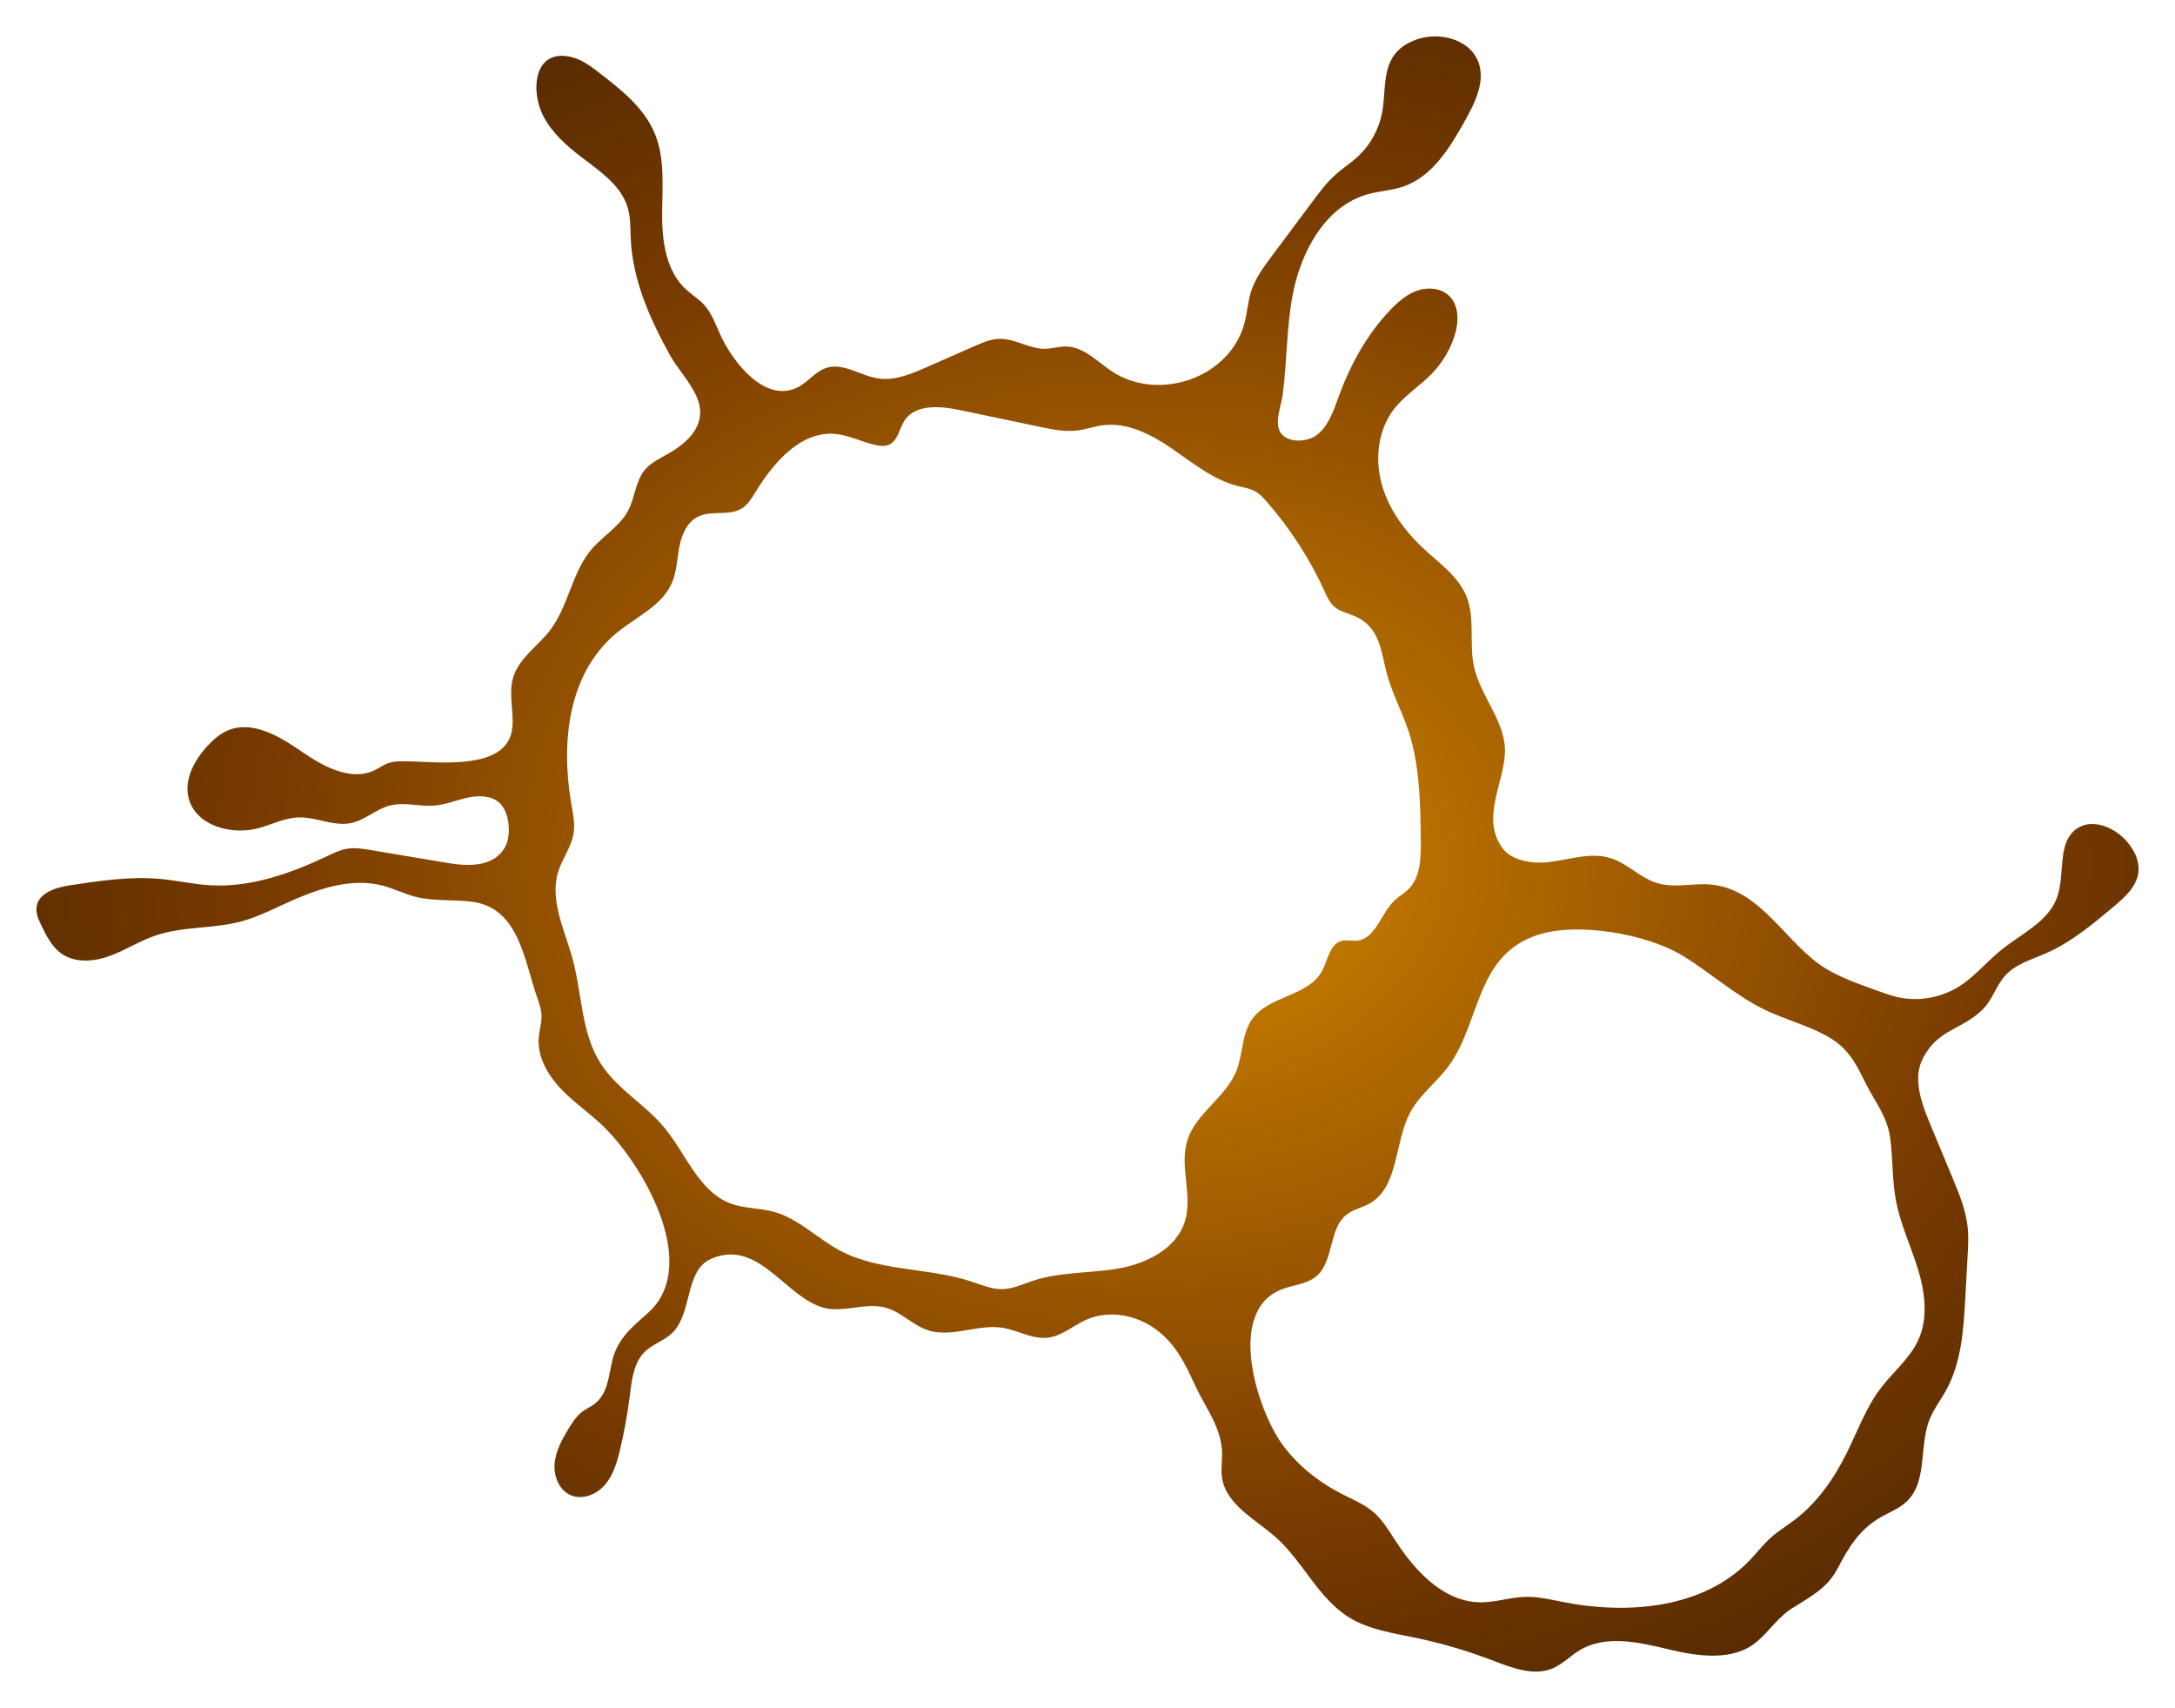 <?xml version="1.0" encoding="UTF-8" standalone="no"?><!-- Generator: Gravit.io --><svg xmlns="http://www.w3.org/2000/svg" xmlns:xlink="http://www.w3.org/1999/xlink" style="isolation:isolate" viewBox="1106.436 523.354 418.283 328.439" width="418.283pt" height="328.439pt"><defs><clipPath id="_clipPath_qeVM0zEfelLEOSTqQrLRwCmCN8MvMkp6"><rect x="1106.436" y="523.354" width="418.283" height="328.439"/></clipPath></defs><g clip-path="url(#_clipPath_qeVM0zEfelLEOSTqQrLRwCmCN8MvMkp6)"><g><defs><filter id="YQO1VcWL28Welx1ZCWg5Cd73UHcJeNW5" x="-200%" y="-200%" width="400%" height="400%" filterUnits="objectBoundingBox" color-interpolation-filters="sRGB"><feGaussianBlur xmlns="http://www.w3.org/2000/svg" in="SourceGraphic" stdDeviation="2.147"/><feOffset xmlns="http://www.w3.org/2000/svg" dx="6" dy="6" result="pf_100_offsetBlur"/><feFlood xmlns="http://www.w3.org/2000/svg" flood-color="#000000" flood-opacity="0.65"/><feComposite xmlns="http://www.w3.org/2000/svg" in2="pf_100_offsetBlur" operator="in" result="pf_100_dropShadow"/><feBlend xmlns="http://www.w3.org/2000/svg" in="SourceGraphic" in2="pf_100_dropShadow" mode="normal"/></filter></defs><g filter="url(#YQO1VcWL28Welx1ZCWg5Cd73UHcJeNW5)"><radialGradient id="_rgradient_0" fx="0.541" fy="0.492" cx="0.5" cy="0.5" r="1" gradientTransform="matrix(404.283,0,0,-314.439,1107.436,838.793)" gradientUnits="userSpaceOnUse"><stop offset="0%" stop-opacity="1" style="stop-color:rgb(210,134,0)"/><stop offset="40.86%" stop-opacity="1" style="stop-color:rgb(121,59,0)"/><stop offset="100%" stop-opacity="1" style="stop-color:rgb(0,0,0)"/></radialGradient><path d=" M 1373.55 524.738 C 1371.67 525.259 1369.863 526.235 1368.676 527.782 C 1366.327 530.843 1366.951 535.149 1366.247 538.943 C 1365.645 542.209 1363.952 545.265 1361.507 547.51 C 1360.196 548.715 1358.685 549.685 1357.354 550.864 C 1355.616 552.406 1354.213 554.283 1352.825 556.143 L 1345.074 566.523 C 1343.462 568.679 1341.826 570.889 1341.019 573.455 C 1340.421 575.356 1340.305 577.375 1339.813 579.304 C 1337.068 590.066 1323.304 594.667 1314.335 588.808 C 1311.495 586.953 1308.955 584.083 1305.566 583.985 C 1304.155 583.944 1302.773 584.411 1301.363 584.423 C 1299.883 584.436 1298.464 583.951 1297.048 583.466 C 1295.598 582.969 1294.145 582.473 1292.631 582.509 C 1290.974 582.549 1289.406 583.229 1287.887 583.895 C 1284.785 585.259 1281.682 586.625 1278.58 587.988 C 1275.633 589.284 1272.484 590.608 1269.301 590.122 C 1265.884 589.597 1262.586 587.021 1259.303 588.111 C 1257.204 588.805 1255.829 590.839 1253.851 591.828 C 1247.574 594.974 1241.493 587.021 1239.177 582.179 C 1238.147 580.024 1237.415 577.658 1235.792 575.907 C 1234.771 574.806 1233.461 574.02 1232.357 573.003 C 1228.509 569.455 1227.738 563.706 1227.769 558.472 C 1227.801 553.238 1228.357 547.786 1226.331 542.958 C 1224.283 538.072 1219.914 534.618 1215.72 531.382 C 1214.089 530.123 1212.396 528.834 1210.396 528.342 C 1202.981 526.52 1202.445 534.943 1204.92 539.676 C 1206.589 542.868 1209.343 545.349 1212.208 547.532 C 1215.795 550.265 1219.907 553.001 1221.165 557.331 C 1221.711 559.211 1221.645 561.2 1221.73 563.154 C 1222.076 571.214 1225.459 578.762 1229.301 585.687 C 1231.024 588.794 1234.794 592.482 1235.068 596.1 C 1235.357 599.92 1232.402 602.519 1229.291 604.397 C 1227.636 605.396 1225.769 606.159 1224.513 607.629 C 1222.651 609.806 1222.58 612.983 1221.245 615.52 C 1219.644 618.558 1216.43 620.361 1214.205 622.976 C 1210.405 627.443 1209.777 633.909 1206.207 638.563 C 1203.853 641.635 1200.232 643.922 1199.123 647.629 C 1198.205 650.703 1199.264 654.011 1198.97 657.206 C 1198.302 664.454 1188.41 664.154 1181.754 663.857 C 1180.378 663.795 1179.138 663.732 1178.148 663.737 C 1177.148 663.742 1176.129 663.75 1175.18 664.071 C 1174.217 664.397 1173.389 665.026 1172.471 665.464 C 1167.861 667.669 1162.55 664.709 1158.344 661.807 C 1154.138 658.906 1148.952 655.822 1144.247 657.813 C 1142.715 658.463 1141.439 659.598 1140.31 660.823 C 1137.806 663.543 1135.809 667.246 1136.715 670.831 C 1138.05 676.118 1144.944 678.04 1150.2 676.59 C 1152.766 675.88 1155.229 674.609 1157.89 674.535 C 1159.36 674.496 1160.822 674.826 1162.274 675.156 C 1164.157 675.582 1166.029 676.01 1167.897 675.633 C 1170.609 675.086 1172.758 672.933 1175.438 672.245 C 1177.064 671.829 1178.743 671.982 1180.428 672.136 C 1181.665 672.247 1182.908 672.358 1184.133 672.245 C 1186.146 672.061 1188.053 671.278 1190.021 670.813 C 1191.989 670.344 1194.187 670.23 1195.914 671.283 C 1198.447 672.828 1198.895 677.844 1197.557 680.257 C 1195.412 684.126 1190.45 683.948 1186.775 683.334 C 1181.779 682.498 1176.784 681.662 1171.789 680.824 C 1170.221 680.561 1168.614 680.299 1167.048 680.584 C 1165.8 680.811 1164.644 681.377 1163.497 681.92 C 1156.376 685.289 1148.675 688.061 1140.81 687.584 C 1137.645 687.391 1134.532 686.674 1131.374 686.377 C 1125.56 685.828 1119.716 686.707 1113.942 687.584 C 1111.208 687.999 1107.84 689.02 1107.467 691.76 C 1107.294 693.021 1107.869 694.25 1108.428 695.391 C 1109.4 697.374 1110.438 699.44 1112.242 700.716 C 1114.853 702.568 1118.45 702.292 1121.463 701.208 C 1124.478 700.123 1127.203 698.335 1130.229 697.286 C 1135.58 695.43 1141.493 696.001 1146.953 694.506 C 1149.676 693.761 1152.23 692.518 1154.791 691.334 C 1160.864 688.525 1167.634 685.954 1174.102 687.674 C 1176.242 688.244 1178.243 689.265 1180.389 689.81 C 1183.995 690.728 1187.809 690.254 1191.492 690.798 C 1200.229 692.087 1201.281 702.111 1203.713 709.077 C 1204.134 710.279 1204.559 711.506 1204.579 712.78 C 1204.6 714.108 1204.18 715.403 1204.054 716.724 C 1203.723 720.241 1205.519 723.653 1207.884 726.276 C 1210.251 728.896 1213.186 730.929 1215.798 733.304 C 1223.638 740.427 1235.419 760.357 1225.172 769.714 C 1222.545 772.112 1220.337 773.713 1218.869 776.942 C 1217.405 780.161 1217.951 784.653 1214.988 787.15 C 1214.218 787.799 1213.263 788.189 1212.454 788.787 C 1211.277 789.661 1210.467 790.93 1209.711 792.187 C 1208.471 794.252 1207.28 796.447 1207.089 798.848 C 1206.901 801.249 1207.976 803.908 1210.187 804.865 C 1212.446 805.844 1215.184 804.731 1216.789 802.863 C 1218.393 800.994 1219.102 798.538 1219.674 796.143 C 1220.459 792.852 1221.069 789.517 1221.497 786.162 C 1221.833 783.532 1222.13 780.171 1223.814 777.99 C 1225.761 775.465 1228.83 775.336 1230.684 772.506 C 1233.428 768.316 1232.567 761.466 1237.147 759.439 C 1246.972 755.089 1252.226 768.656 1260.533 769.094 C 1261.92 769.167 1263.321 768.986 1264.718 768.805 C 1266.79 768.537 1268.85 768.267 1270.838 768.832 C 1273.775 769.669 1275.981 772.189 1278.882 773.143 C 1281.394 773.969 1284.03 773.522 1286.686 773.074 C 1288.855 772.707 1291.039 772.341 1293.175 772.669 C 1296.154 773.131 1298.956 774.931 1301.948 774.582 C 1304.667 774.263 1306.841 772.243 1309.342 771.13 C 1313.572 769.249 1318.734 770.137 1322.508 772.816 C 1326.546 775.684 1328.362 779.622 1330.337 783.895 C 1332.29 788.12 1335.377 791.874 1335.461 796.784 C 1335.485 798.317 1335.222 799.859 1335.428 801.378 C 1336.148 806.693 1341.881 809.474 1345.88 813.048 C 1351.07 817.692 1353.986 824.735 1359.913 828.388 C 1363.691 830.718 1368.225 831.366 1372.57 832.269 C 1377.614 833.316 1382.572 834.768 1387.384 836.609 C 1391.159 838.053 1395.368 839.743 1399.082 838.148 C 1400.978 837.334 1402.437 835.761 1404.201 834.693 C 1409.233 831.647 1415.649 833.146 1421.369 834.52 C 1427.087 835.894 1433.777 836.836 1438.282 833.057 C 1440.801 830.946 1442.351 828.315 1445.171 826.553 C 1448.905 824.22 1451.904 822.678 1453.89 818.863 C 1456.01 814.789 1458.119 811.358 1462.269 809.02 C 1463.937 808.08 1465.781 807.374 1467.159 806.048 C 1471.151 802.211 1469.475 795.472 1471.51 790.322 C 1472.298 788.333 1473.635 786.616 1474.674 784.743 C 1477.655 779.375 1478.057 773.007 1478.393 766.877 C 1478.54 764.197 1478.687 761.515 1478.834 758.835 C 1478.937 756.984 1479.038 755.122 1478.841 753.28 C 1478.49 750.007 1477.211 746.916 1475.947 743.88 L 1471.84 734.011 C 1470.661 731.178 1469.466 728.272 1469.328 725.204 C 1469.252 723.447 1469.653 721.93 1470.382 720.587 C 1473.307 715.197 1477.565 715.489 1481.699 711.502 C 1483.612 709.657 1484.316 706.856 1486.109 704.894 C 1488.103 702.714 1491.122 701.884 1493.828 700.701 C 1498.718 698.568 1502.879 695.091 1506.963 691.659 C 1509.066 689.894 1511.316 687.868 1511.672 685.145 C 1511.981 682.764 1510.712 680.423 1509.035 678.704 C 1506.661 676.267 1502.691 674.761 1499.873 676.667 C 1495.948 679.324 1497.65 685.456 1496.038 689.913 C 1494.349 694.584 1489.24 696.861 1485.369 699.973 C 1482.134 702.575 1479.514 706.042 1475.77 707.836 C 1471.752 709.761 1467.47 709.992 1463.285 708.492 C 1459.546 707.151 1454.911 705.657 1451.546 703.595 C 1443.969 698.955 1439.326 688.569 1429.754 687.475 C 1428.289 687.306 1426.798 687.404 1425.312 687.501 C 1423.228 687.636 1421.152 687.772 1419.172 687.177 C 1415.907 686.201 1413.444 683.393 1410.192 682.372 C 1406.257 681.137 1402.066 682.733 1397.963 683.164 C 1395.236 683.452 1391.193 682.893 1389.419 680.494 C 1385.227 674.823 1389.539 668.206 1389.854 662.272 C 1390.169 656.294 1385.173 651.362 1383.902 645.513 C 1382.935 641.067 1384.158 636.224 1382.447 632.01 C 1380.928 628.261 1377.413 625.789 1374.432 623.053 C 1370.69 619.619 1367.536 615.379 1366.172 610.489 C 1364.808 605.599 1365.432 600.008 1368.544 595.995 C 1370.613 593.328 1373.596 591.523 1375.923 589.078 C 1377.805 587.101 1379.245 584.709 1380.111 582.121 C 1381.001 579.458 1381.13 576.148 1379.092 574.218 C 1377.534 572.741 1375.08 572.529 1373.047 573.22 C 1371.015 573.912 1369.336 575.366 1367.849 576.916 C 1363.353 581.605 1360.155 587.425 1357.917 593.524 C 1356.911 596.269 1355.965 599.262 1353.636 601.027 C 1351.915 602.334 1348.256 602.625 1346.794 600.668 C 1345.388 598.791 1346.847 595.361 1347.121 593.262 C 1347.933 587.031 1347.844 580.71 1348.947 574.512 C 1350.464 565.983 1355.188 556.993 1363.539 554.688 C 1365.733 554.082 1368.052 553.982 1370.211 553.261 C 1375.895 551.364 1379.306 545.708 1382.226 540.473 C 1384.175 536.978 1386.177 532.867 1384.694 529.149 C 1383.427 525.974 1379.913 524.354 1376.426 524.354 C 1375.448 524.354 1374.473 524.481 1373.55 524.738 M 1271.414 602.855 C 1273.118 602.1 1273.356 599.822 1274.368 598.254 C 1276.46 595.008 1281.25 595.415 1285.03 596.207 C 1290.16 597.284 1295.294 598.358 1300.426 599.435 C 1302.815 599.936 1305.26 600.441 1307.683 600.126 C 1309.282 599.918 1310.817 599.358 1312.414 599.138 C 1317.228 598.474 1321.902 600.926 1325.907 603.678 C 1329.912 606.43 1333.799 609.638 1338.512 610.822 C 1339.652 611.11 1340.846 611.28 1341.866 611.861 C 1342.704 612.338 1343.372 613.062 1344.008 613.787 C 1348.534 618.945 1352.302 624.769 1355.149 631.012 C 1355.64 632.087 1356.129 633.21 1357.014 633.991 C 1358.1 634.953 1359.603 635.247 1360.937 635.819 C 1366.004 637.994 1365.97 642.749 1367.258 647.285 C 1368.423 651.389 1370.582 655.164 1371.737 659.298 C 1373.54 665.761 1373.614 672.562 1373.676 679.272 C 1373.705 682.485 1373.589 686.07 1371.309 688.332 C 1370.497 689.137 1369.471 689.699 1368.642 690.485 C 1365.981 693.003 1365.021 697.903 1361.372 698.24 C 1360.968 698.277 1360.557 698.248 1360.15 698.217 C 1359.577 698.176 1359.007 698.134 1358.455 698.277 C 1356.135 698.882 1355.822 701.967 1354.683 704.077 C 1352.073 708.925 1344.53 708.796 1341.292 713.25 C 1339.209 716.117 1339.511 720.056 1338.182 723.339 C 1336.127 728.409 1330.414 731.418 1328.779 736.638 C 1327.212 741.637 1329.865 747.232 1328.305 752.234 C 1326.665 757.486 1320.924 760.334 1315.503 761.28 C 1310.085 762.227 1304.424 761.891 1299.197 763.602 C 1297.214 764.252 1295.271 765.201 1293.183 765.237 C 1291.125 765.273 1289.175 764.421 1287.219 763.777 C 1278.933 761.051 1269.548 761.897 1261.859 757.771 C 1257.547 755.457 1253.974 751.664 1249.255 750.371 C 1249.244 750.368 1249.234 750.366 1249.221 750.361 C 1246.519 749.628 1243.609 749.765 1240.984 748.791 C 1234.794 746.497 1232.384 739.209 1228.159 734.136 C 1224.471 729.706 1219.115 726.761 1215.992 721.917 C 1212.188 716.017 1212.391 708.486 1210.548 701.712 C 1209.036 696.151 1206.07 690.431 1207.799 684.931 C 1208.59 682.421 1210.321 680.227 1210.743 677.629 C 1211.073 675.595 1210.566 673.536 1210.233 671.504 C 1208.291 659.682 1209.735 646.12 1219.773 638.462 C 1223.367 635.719 1227.858 633.588 1229.652 629.437 C 1230.591 627.265 1230.637 624.83 1231.083 622.506 C 1231.53 620.181 1232.569 617.733 1234.696 616.693 C 1237.279 615.427 1240.646 616.64 1243.091 615.121 C 1244.257 614.396 1244.999 613.169 1245.714 611.998 C 1249.216 606.265 1254.46 600.158 1261.146 600.799 C 1263.849 601.058 1266.32 602.435 1268.986 602.958 C 1269.378 603.035 1269.784 603.092 1270.185 603.092 C 1270.609 603.092 1271.027 603.026 1271.414 602.855 M 1385.062 825.468 C 1379.221 825.386 1374.466 821.28 1370.824 816.504 C 1370.048 815.488 1369.321 814.44 1368.647 813.394 C 1367.464 811.56 1366.319 809.654 1364.679 808.214 C 1362.892 806.641 1360.638 805.726 1358.518 804.64 C 1354.027 802.34 1349.953 799.129 1346.997 795.039 C 1342.234 788.45 1336.21 769.698 1346.762 765.352 C 1349.014 764.424 1351.678 764.352 1353.551 762.797 C 1357.05 759.895 1355.871 753.544 1359.515 750.828 C 1360.753 749.905 1362.337 749.595 1363.693 748.857 C 1369.516 745.683 1368.519 737.036 1371.673 731.205 C 1373.599 727.648 1377.094 725.204 1379.374 721.863 C 1385.223 713.283 1384.372 701.026 1396.136 697.136 C 1403.82 694.596 1417.129 696.966 1423.873 701.033 C 1429.343 704.33 1434.117 708.767 1439.871 711.542 C 1443.679 713.378 1447.834 714.442 1451.551 716.455 C 1455.79 718.746 1457.191 721.536 1459.192 725.582 C 1460.972 729.183 1463.358 731.942 1463.937 736.125 C 1464.49 740.13 1464.307 744.223 1465.049 748.197 C 1465.898 752.744 1467.929 756.974 1469.283 761.396 C 1470.637 765.819 1471.277 770.75 1469.377 774.967 C 1467.742 778.595 1464.476 781.182 1462.076 784.355 C 1459.295 788.03 1457.714 792.447 1455.675 796.581 C 1453.242 801.514 1450.044 806.182 1445.679 809.53 C 1444.111 810.731 1442.408 811.755 1440.941 813.074 C 1439.497 814.374 1438.316 815.934 1436.975 817.339 C 1428.154 826.582 1413.695 827.895 1401.158 825.43 C 1398.711 824.95 1396.256 824.348 1393.766 824.416 C 1390.896 824.498 1388.096 825.468 1385.23 825.468 L 1385.062 825.468" fill="url(#_rgradient_0)"/></g></g></g></svg>